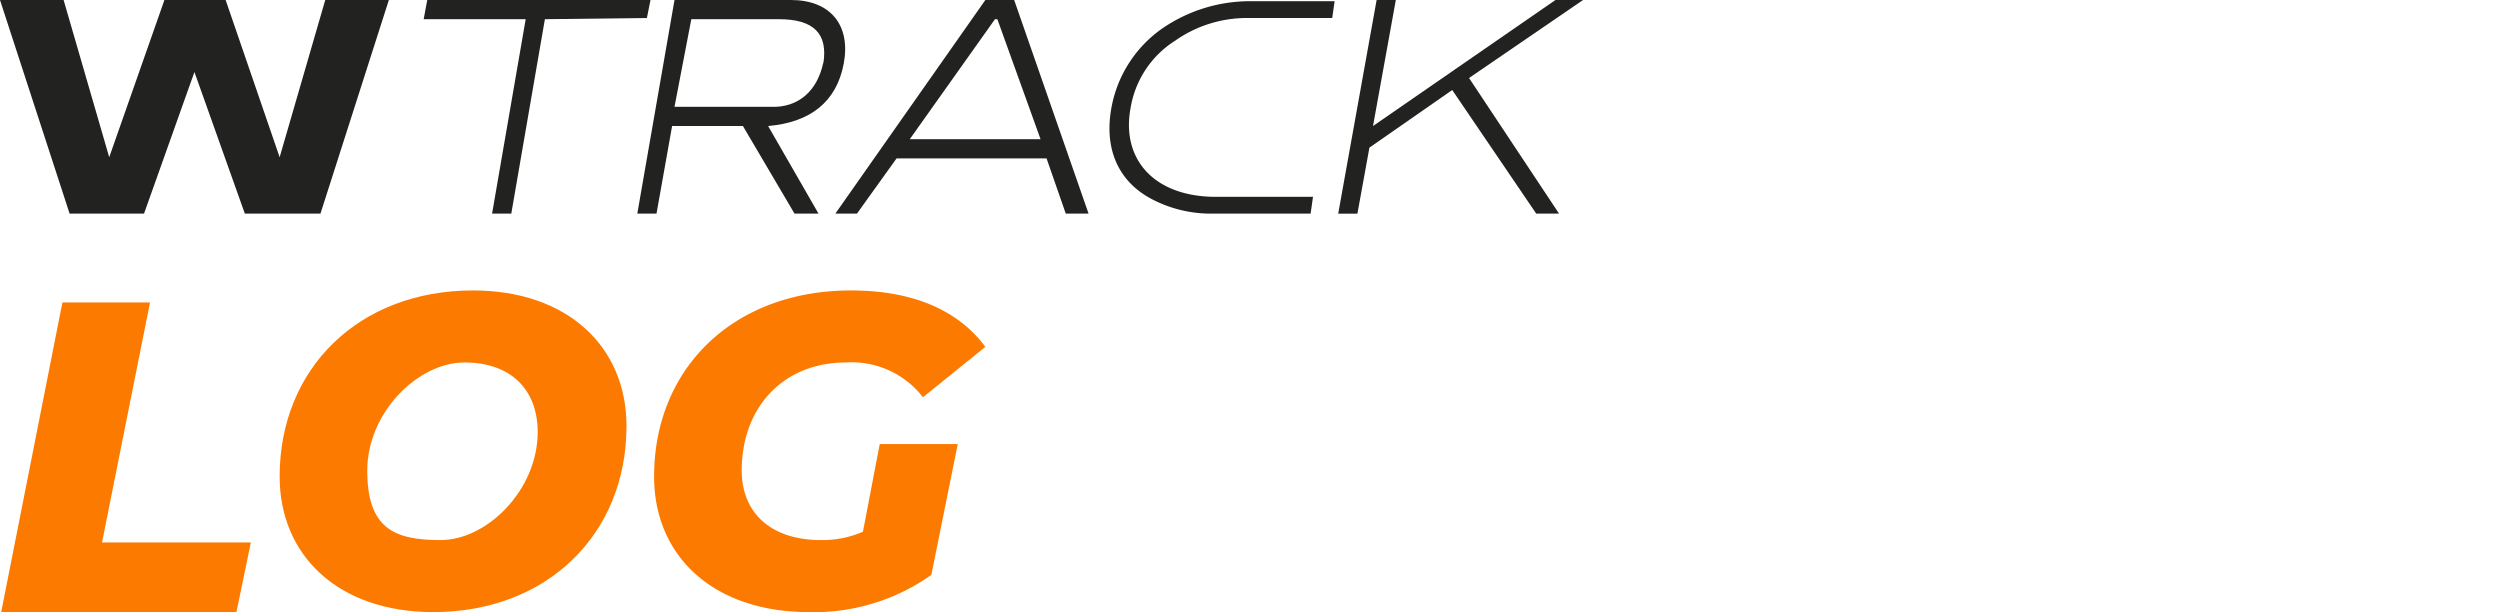 <svg id="Ebene_1" data-name="Ebene 1" xmlns="http://www.w3.org/2000/svg" viewBox="0 0 208.3 51"><defs><style>.cls-1,.cls-2{fill:#222221;}.cls-1{fill-rule:evenodd;}.cls-3{fill:#fc7a00;}</style></defs><title>Module</title><polygon class="cls-1" points="5.8 17.8 0 0 5.3 0 9.1 13.1 13.7 0 18.8 0 23.3 13.1 27.1 0 32.4 0 26.7 17.8 20.4 17.8 16.2 6 12 17.8 5.8 17.8"/><path class="cls-2" d="M45.4,1.6,42.6,17.8H41L43.8,1.6H35.3L35.6,0H54.2l-.3,1.5Z"/><path class="cls-2" d="M66.2,17.8l-4.3-7.3H56l-1.3,7.3H53.1L56.2,0h9.7c3.3,0,5,2.1,4.4,5.3s-2.8,4.9-6.3,5.2l4.2,7.3ZM68.6,5.3c.4-2.5-.8-3.7-3.7-3.7H57.6L56.2,8.9h8c2.3.1,3.9-1.3,4.4-3.7Z"/><path class="cls-2" d="M88.8,17.8l-1.6-4.6H74.7l-3.3,4.6H69.6L82.1,0h2.4l6.2,17.8ZM83.1,1.6h-.2l-7.1,10H86.7Z"/><path class="cls-2" d="M128,17.8,121,7.5l-6.9,4.8-1,5.5h-1.6L114.7,0h1.6l-1.9,10.5L129.6,0h2.3l-9.5,6.5,7.5,11.3Z"/><path class="cls-2" d="M101.3,16.4c-5.1,0-7.9-3.1-7.1-7.4a8.2,8.2,0,0,1,3.7-5.6,10.4,10.4,0,0,1,6-1.9H111l.2-1.4h-7.1a12.9,12.9,0,0,0-7.3,2.3A10.3,10.3,0,0,0,92.6,9c-.6,3.3.5,6,3.2,7.5a10.6,10.6,0,0,0,5.2,1.3h8.2l.2-1.4Z"/><path class="cls-3" d="M5.2,25.2h7.3l-4,20H20.9L19.7,51H.1Z"/><path class="cls-3" d="M23.3,39.7c0-9,6.6-15.5,16.1-15.5,7.9,0,12.8,4.7,12.8,11.3,0,9-6.6,15.5-16.1,15.5C28.2,51,23.3,46.3,23.3,39.7ZM44.8,36c0-3.5-2.2-5.8-6.1-5.8s-8.1,4.2-8.1,9S32.8,45,36.7,45,44.8,40.8,44.8,36Z"/><path class="cls-3" d="M73.3,37h6.5L77.6,47.9A16.9,16.9,0,0,1,67.4,51c-7.9,0-12.9-4.6-12.9-11.3,0-9,6.6-15.5,16.4-15.5,5.1,0,8.9,1.6,11.2,4.7l-5.2,4.2a7.5,7.5,0,0,0-6.4-2.9c-5.3,0-8.7,3.8-8.7,9,0,3.5,2.4,5.8,6.6,5.8a8.4,8.4,0,0,0,3.5-.7Z"/></svg>
